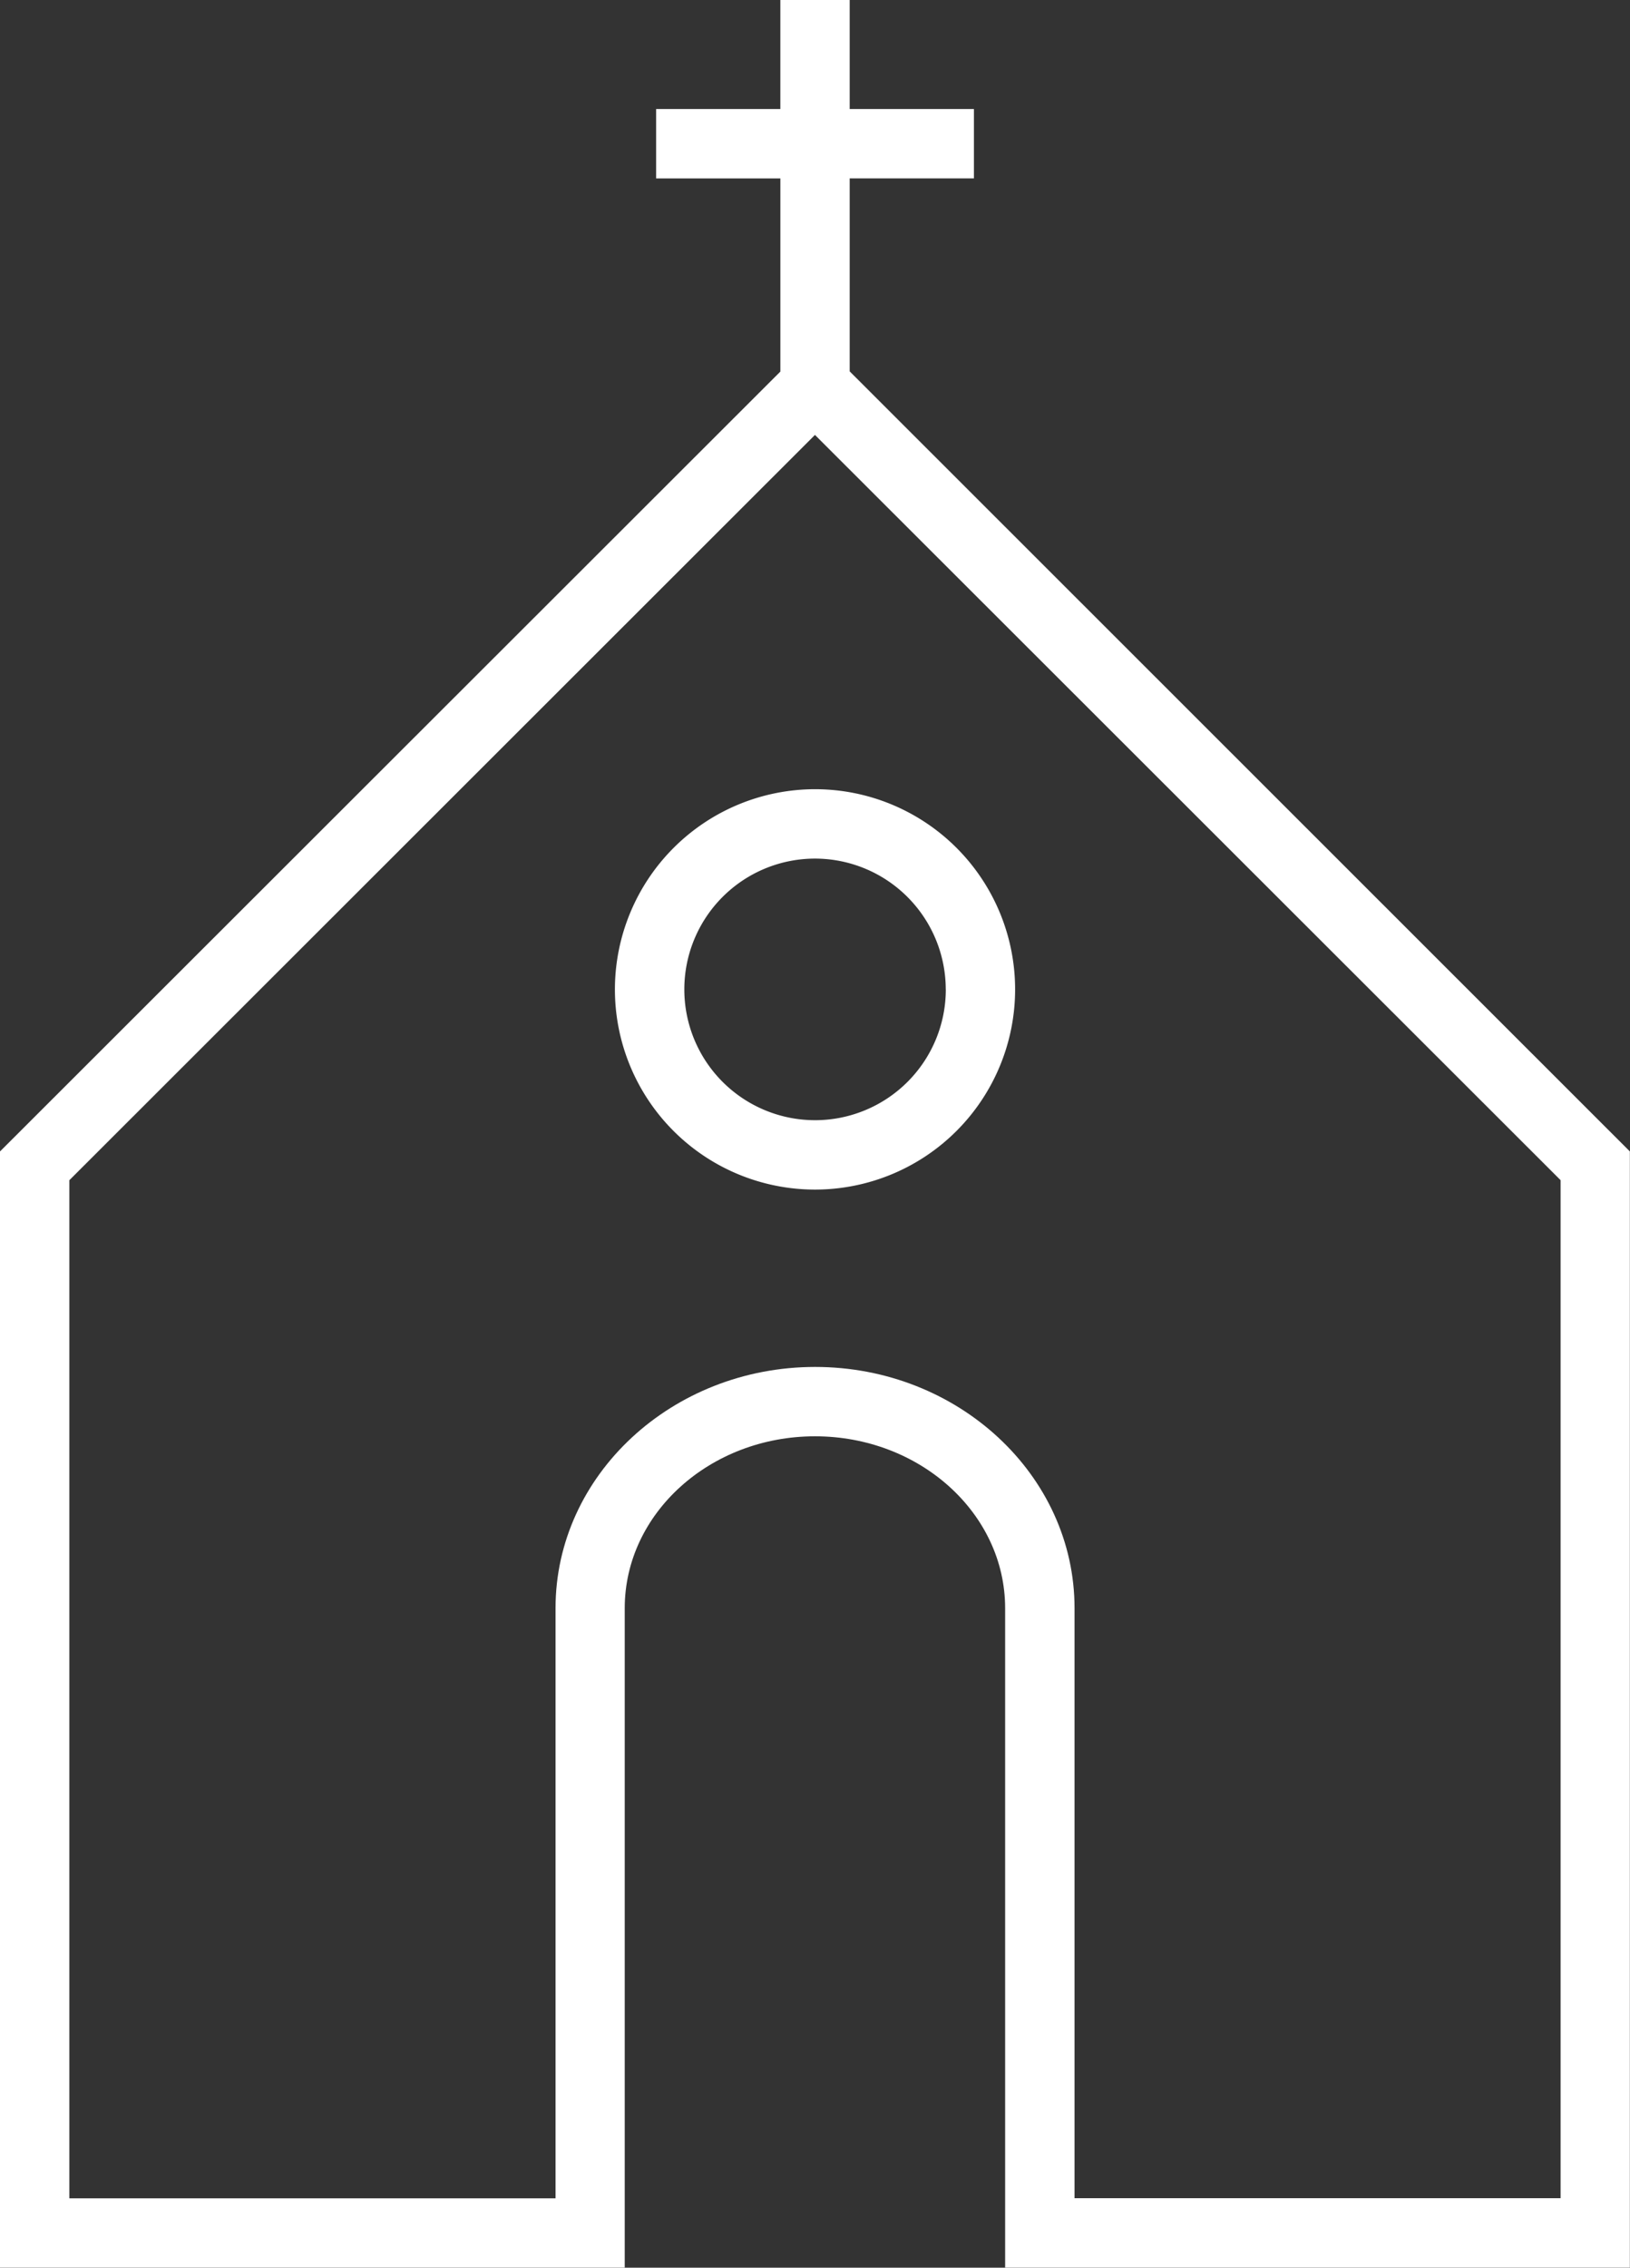 <svg xmlns="http://www.w3.org/2000/svg" width="61.575" height="85.627" viewBox="0 0 61.575 85.627"><rect x="0" y="0" width="61.575" height="85.627" fill="#333333" stroke="none"/><defs><style>.a{fill:#fff;}</style></defs><path class="a" d="M33.412,22.6V15.313h4.693v-2.62H33.412V8.577h-2.62v4.117H26.1v2.62h4.693v7.294L1.314,52.055V94.2h23.6V69.3c0-3.577,3.223-6.489,7.187-6.489s7.183,2.912,7.183,6.489V94.2h23.6V52.055Zm26.858,68.98H41.906V69.3c0-5.023-4.4-9.108-9.8-9.108S22.3,64.276,22.3,69.3V91.585H3.934V53.141L32.1,25l28.167,28.14V91.585Z" transform="translate(-1.314 -8.577)"/><path class="a" d="M19.049,38.888a7.559,7.559,0,1,0,7.559-7.559A7.567,7.567,0,0,0,19.049,38.888Zm12.5,0a4.939,4.939,0,1,1-4.939-4.939A4.944,4.944,0,0,1,31.547,38.888Z" transform="translate(4.18 -1.529)"/></svg>